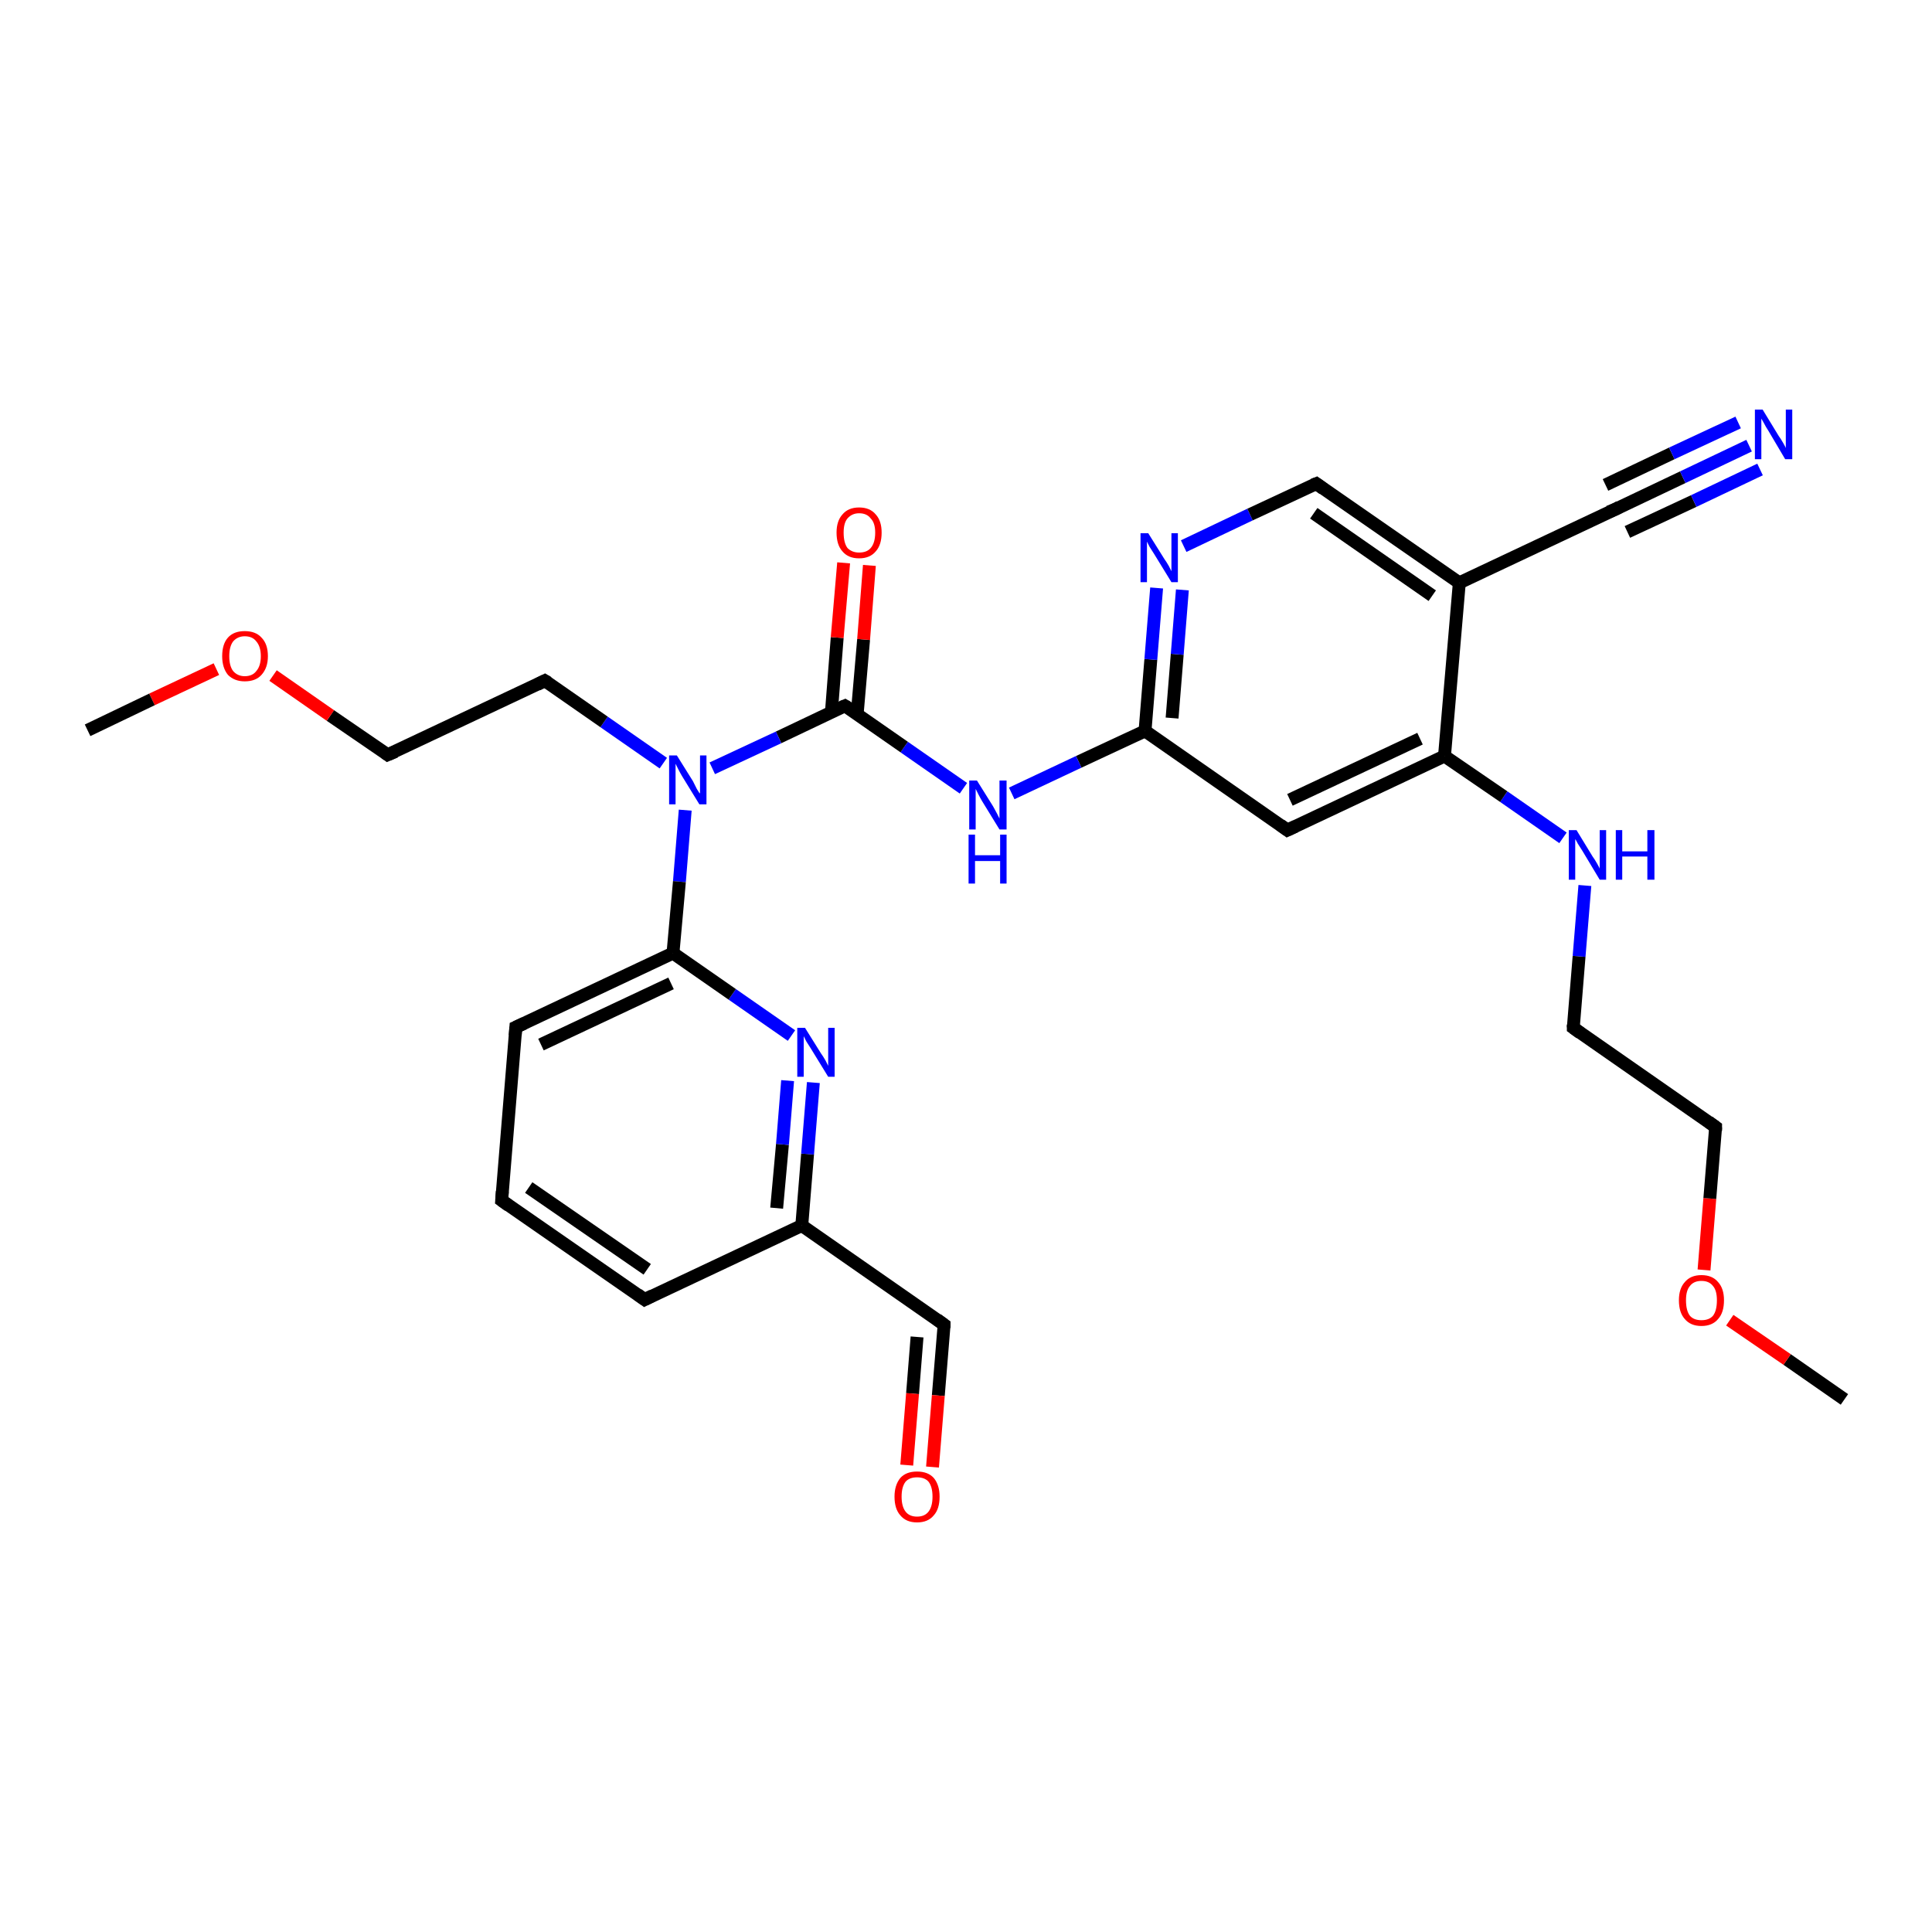 <?xml version='1.0' encoding='iso-8859-1'?>
<svg version='1.1' baseProfile='full'
              xmlns='http://www.w3.org/2000/svg'
                      xmlns:rdkit='http://www.rdkit.org/xml'
                      xmlns:xlink='http://www.w3.org/1999/xlink'
                  xml:space='preserve'
width='300px' height='300px' viewBox='0 0 300 300'>
<!-- END OF HEADER -->
<rect style='opacity:1.0;fill:#FFFFFF;stroke:none' width='300.0' height='300.0' x='0.0' y='0.0'> </rect>
<path class='bond-0 atom-0 atom-1' d='M 286.4,217.3 L 277.5,211.1' style='fill:none;fill-rule:evenodd;stroke:#000000;stroke-width:2.0px;stroke-linecap:butt;stroke-linejoin:miter;stroke-opacity:1' />
<path class='bond-0 atom-0 atom-1' d='M 277.5,211.1 L 268.6,205.0' style='fill:none;fill-rule:evenodd;stroke:#FF0000;stroke-width:2.0px;stroke-linecap:butt;stroke-linejoin:miter;stroke-opacity:1' />
<path class='bond-1 atom-1 atom-2' d='M 264.6,197.2 L 265.5,186.1' style='fill:none;fill-rule:evenodd;stroke:#FF0000;stroke-width:2.0px;stroke-linecap:butt;stroke-linejoin:miter;stroke-opacity:1' />
<path class='bond-1 atom-1 atom-2' d='M 265.5,186.1 L 266.4,175.0' style='fill:none;fill-rule:evenodd;stroke:#000000;stroke-width:2.0px;stroke-linecap:butt;stroke-linejoin:miter;stroke-opacity:1' />
<path class='bond-2 atom-2 atom-3' d='M 266.4,175.0 L 244.3,159.6' style='fill:none;fill-rule:evenodd;stroke:#000000;stroke-width:2.0px;stroke-linecap:butt;stroke-linejoin:miter;stroke-opacity:1' />
<path class='bond-3 atom-3 atom-4' d='M 244.3,159.6 L 245.2,148.5' style='fill:none;fill-rule:evenodd;stroke:#000000;stroke-width:2.0px;stroke-linecap:butt;stroke-linejoin:miter;stroke-opacity:1' />
<path class='bond-3 atom-3 atom-4' d='M 245.2,148.5 L 246.1,137.5' style='fill:none;fill-rule:evenodd;stroke:#0000FF;stroke-width:2.0px;stroke-linecap:butt;stroke-linejoin:miter;stroke-opacity:1' />
<path class='bond-4 atom-4 atom-5' d='M 242.7,130.1 L 233.5,123.7' style='fill:none;fill-rule:evenodd;stroke:#0000FF;stroke-width:2.0px;stroke-linecap:butt;stroke-linejoin:miter;stroke-opacity:1' />
<path class='bond-4 atom-4 atom-5' d='M 233.5,123.7 L 224.3,117.4' style='fill:none;fill-rule:evenodd;stroke:#000000;stroke-width:2.0px;stroke-linecap:butt;stroke-linejoin:miter;stroke-opacity:1' />
<path class='bond-5 atom-5 atom-6' d='M 224.3,117.4 L 199.9,128.9' style='fill:none;fill-rule:evenodd;stroke:#000000;stroke-width:2.0px;stroke-linecap:butt;stroke-linejoin:miter;stroke-opacity:1' />
<path class='bond-5 atom-5 atom-6' d='M 220.5,114.7 L 200.3,124.2' style='fill:none;fill-rule:evenodd;stroke:#000000;stroke-width:2.0px;stroke-linecap:butt;stroke-linejoin:miter;stroke-opacity:1' />
<path class='bond-6 atom-6 atom-7' d='M 199.9,128.9 L 177.8,113.5' style='fill:none;fill-rule:evenodd;stroke:#000000;stroke-width:2.0px;stroke-linecap:butt;stroke-linejoin:miter;stroke-opacity:1' />
<path class='bond-7 atom-7 atom-8' d='M 177.8,113.5 L 167.5,118.3' style='fill:none;fill-rule:evenodd;stroke:#000000;stroke-width:2.0px;stroke-linecap:butt;stroke-linejoin:miter;stroke-opacity:1' />
<path class='bond-7 atom-7 atom-8' d='M 167.5,118.3 L 157.1,123.2' style='fill:none;fill-rule:evenodd;stroke:#0000FF;stroke-width:2.0px;stroke-linecap:butt;stroke-linejoin:miter;stroke-opacity:1' />
<path class='bond-8 atom-8 atom-9' d='M 149.6,122.4 L 140.4,116.0' style='fill:none;fill-rule:evenodd;stroke:#0000FF;stroke-width:2.0px;stroke-linecap:butt;stroke-linejoin:miter;stroke-opacity:1' />
<path class='bond-8 atom-8 atom-9' d='M 140.4,116.0 L 131.2,109.6' style='fill:none;fill-rule:evenodd;stroke:#000000;stroke-width:2.0px;stroke-linecap:butt;stroke-linejoin:miter;stroke-opacity:1' />
<path class='bond-9 atom-9 atom-10' d='M 133.1,110.9 L 134.1,99.3' style='fill:none;fill-rule:evenodd;stroke:#000000;stroke-width:2.0px;stroke-linecap:butt;stroke-linejoin:miter;stroke-opacity:1' />
<path class='bond-9 atom-9 atom-10' d='M 134.1,99.3 L 135.0,87.8' style='fill:none;fill-rule:evenodd;stroke:#FF0000;stroke-width:2.0px;stroke-linecap:butt;stroke-linejoin:miter;stroke-opacity:1' />
<path class='bond-9 atom-9 atom-10' d='M 129.1,110.6 L 130.0,99.0' style='fill:none;fill-rule:evenodd;stroke:#000000;stroke-width:2.0px;stroke-linecap:butt;stroke-linejoin:miter;stroke-opacity:1' />
<path class='bond-9 atom-9 atom-10' d='M 130.0,99.0 L 131.0,87.4' style='fill:none;fill-rule:evenodd;stroke:#FF0000;stroke-width:2.0px;stroke-linecap:butt;stroke-linejoin:miter;stroke-opacity:1' />
<path class='bond-10 atom-9 atom-11' d='M 131.2,109.6 L 120.9,114.5' style='fill:none;fill-rule:evenodd;stroke:#000000;stroke-width:2.0px;stroke-linecap:butt;stroke-linejoin:miter;stroke-opacity:1' />
<path class='bond-10 atom-9 atom-11' d='M 120.9,114.5 L 110.6,119.3' style='fill:none;fill-rule:evenodd;stroke:#0000FF;stroke-width:2.0px;stroke-linecap:butt;stroke-linejoin:miter;stroke-opacity:1' />
<path class='bond-11 atom-11 atom-12' d='M 103.0,118.5 L 93.8,112.1' style='fill:none;fill-rule:evenodd;stroke:#0000FF;stroke-width:2.0px;stroke-linecap:butt;stroke-linejoin:miter;stroke-opacity:1' />
<path class='bond-11 atom-11 atom-12' d='M 93.8,112.1 L 84.6,105.7' style='fill:none;fill-rule:evenodd;stroke:#000000;stroke-width:2.0px;stroke-linecap:butt;stroke-linejoin:miter;stroke-opacity:1' />
<path class='bond-12 atom-12 atom-13' d='M 84.6,105.7 L 60.2,117.2' style='fill:none;fill-rule:evenodd;stroke:#000000;stroke-width:2.0px;stroke-linecap:butt;stroke-linejoin:miter;stroke-opacity:1' />
<path class='bond-13 atom-13 atom-14' d='M 60.2,117.2 L 51.3,111.1' style='fill:none;fill-rule:evenodd;stroke:#000000;stroke-width:2.0px;stroke-linecap:butt;stroke-linejoin:miter;stroke-opacity:1' />
<path class='bond-13 atom-13 atom-14' d='M 51.3,111.1 L 42.4,104.9' style='fill:none;fill-rule:evenodd;stroke:#FF0000;stroke-width:2.0px;stroke-linecap:butt;stroke-linejoin:miter;stroke-opacity:1' />
<path class='bond-14 atom-14 atom-15' d='M 33.6,103.9 L 23.6,108.6' style='fill:none;fill-rule:evenodd;stroke:#FF0000;stroke-width:2.0px;stroke-linecap:butt;stroke-linejoin:miter;stroke-opacity:1' />
<path class='bond-14 atom-14 atom-15' d='M 23.6,108.6 L 13.6,113.4' style='fill:none;fill-rule:evenodd;stroke:#000000;stroke-width:2.0px;stroke-linecap:butt;stroke-linejoin:miter;stroke-opacity:1' />
<path class='bond-15 atom-11 atom-16' d='M 106.4,125.8 L 105.5,136.9' style='fill:none;fill-rule:evenodd;stroke:#0000FF;stroke-width:2.0px;stroke-linecap:butt;stroke-linejoin:miter;stroke-opacity:1' />
<path class='bond-15 atom-11 atom-16' d='M 105.5,136.9 L 104.5,148.0' style='fill:none;fill-rule:evenodd;stroke:#000000;stroke-width:2.0px;stroke-linecap:butt;stroke-linejoin:miter;stroke-opacity:1' />
<path class='bond-16 atom-16 atom-17' d='M 104.5,148.0 L 80.1,159.5' style='fill:none;fill-rule:evenodd;stroke:#000000;stroke-width:2.0px;stroke-linecap:butt;stroke-linejoin:miter;stroke-opacity:1' />
<path class='bond-16 atom-16 atom-17' d='M 104.2,152.7 L 84.0,162.2' style='fill:none;fill-rule:evenodd;stroke:#000000;stroke-width:2.0px;stroke-linecap:butt;stroke-linejoin:miter;stroke-opacity:1' />
<path class='bond-17 atom-17 atom-18' d='M 80.1,159.5 L 77.9,186.4' style='fill:none;fill-rule:evenodd;stroke:#000000;stroke-width:2.0px;stroke-linecap:butt;stroke-linejoin:miter;stroke-opacity:1' />
<path class='bond-18 atom-18 atom-19' d='M 77.9,186.4 L 100.1,201.8' style='fill:none;fill-rule:evenodd;stroke:#000000;stroke-width:2.0px;stroke-linecap:butt;stroke-linejoin:miter;stroke-opacity:1' />
<path class='bond-18 atom-18 atom-19' d='M 82.1,184.4 L 100.5,197.1' style='fill:none;fill-rule:evenodd;stroke:#000000;stroke-width:2.0px;stroke-linecap:butt;stroke-linejoin:miter;stroke-opacity:1' />
<path class='bond-19 atom-19 atom-20' d='M 100.1,201.8 L 124.5,190.3' style='fill:none;fill-rule:evenodd;stroke:#000000;stroke-width:2.0px;stroke-linecap:butt;stroke-linejoin:miter;stroke-opacity:1' />
<path class='bond-20 atom-20 atom-21' d='M 124.5,190.3 L 146.6,205.7' style='fill:none;fill-rule:evenodd;stroke:#000000;stroke-width:2.0px;stroke-linecap:butt;stroke-linejoin:miter;stroke-opacity:1' />
<path class='bond-21 atom-21 atom-22' d='M 146.6,205.7 L 145.7,216.7' style='fill:none;fill-rule:evenodd;stroke:#000000;stroke-width:2.0px;stroke-linecap:butt;stroke-linejoin:miter;stroke-opacity:1' />
<path class='bond-21 atom-21 atom-22' d='M 145.7,216.7 L 144.8,227.8' style='fill:none;fill-rule:evenodd;stroke:#FF0000;stroke-width:2.0px;stroke-linecap:butt;stroke-linejoin:miter;stroke-opacity:1' />
<path class='bond-21 atom-21 atom-22' d='M 142.4,207.6 L 141.7,216.4' style='fill:none;fill-rule:evenodd;stroke:#000000;stroke-width:2.0px;stroke-linecap:butt;stroke-linejoin:miter;stroke-opacity:1' />
<path class='bond-21 atom-21 atom-22' d='M 141.7,216.4 L 140.8,227.5' style='fill:none;fill-rule:evenodd;stroke:#FF0000;stroke-width:2.0px;stroke-linecap:butt;stroke-linejoin:miter;stroke-opacity:1' />
<path class='bond-22 atom-20 atom-23' d='M 124.5,190.3 L 125.4,179.2' style='fill:none;fill-rule:evenodd;stroke:#000000;stroke-width:2.0px;stroke-linecap:butt;stroke-linejoin:miter;stroke-opacity:1' />
<path class='bond-22 atom-20 atom-23' d='M 125.4,179.2 L 126.3,168.1' style='fill:none;fill-rule:evenodd;stroke:#0000FF;stroke-width:2.0px;stroke-linecap:butt;stroke-linejoin:miter;stroke-opacity:1' />
<path class='bond-22 atom-20 atom-23' d='M 120.6,187.6 L 121.5,177.7' style='fill:none;fill-rule:evenodd;stroke:#000000;stroke-width:2.0px;stroke-linecap:butt;stroke-linejoin:miter;stroke-opacity:1' />
<path class='bond-22 atom-20 atom-23' d='M 121.5,177.7 L 122.3,167.8' style='fill:none;fill-rule:evenodd;stroke:#0000FF;stroke-width:2.0px;stroke-linecap:butt;stroke-linejoin:miter;stroke-opacity:1' />
<path class='bond-23 atom-7 atom-24' d='M 177.8,113.5 L 178.7,102.4' style='fill:none;fill-rule:evenodd;stroke:#000000;stroke-width:2.0px;stroke-linecap:butt;stroke-linejoin:miter;stroke-opacity:1' />
<path class='bond-23 atom-7 atom-24' d='M 178.7,102.4 L 179.6,91.3' style='fill:none;fill-rule:evenodd;stroke:#0000FF;stroke-width:2.0px;stroke-linecap:butt;stroke-linejoin:miter;stroke-opacity:1' />
<path class='bond-23 atom-7 atom-24' d='M 182.0,111.5 L 182.8,101.6' style='fill:none;fill-rule:evenodd;stroke:#000000;stroke-width:2.0px;stroke-linecap:butt;stroke-linejoin:miter;stroke-opacity:1' />
<path class='bond-23 atom-7 atom-24' d='M 182.8,101.6 L 183.6,91.6' style='fill:none;fill-rule:evenodd;stroke:#0000FF;stroke-width:2.0px;stroke-linecap:butt;stroke-linejoin:miter;stroke-opacity:1' />
<path class='bond-24 atom-24 atom-25' d='M 183.8,84.8 L 194.1,79.9' style='fill:none;fill-rule:evenodd;stroke:#0000FF;stroke-width:2.0px;stroke-linecap:butt;stroke-linejoin:miter;stroke-opacity:1' />
<path class='bond-24 atom-24 atom-25' d='M 194.1,79.9 L 204.4,75.1' style='fill:none;fill-rule:evenodd;stroke:#000000;stroke-width:2.0px;stroke-linecap:butt;stroke-linejoin:miter;stroke-opacity:1' />
<path class='bond-25 atom-25 atom-26' d='M 204.4,75.1 L 226.6,90.5' style='fill:none;fill-rule:evenodd;stroke:#000000;stroke-width:2.0px;stroke-linecap:butt;stroke-linejoin:miter;stroke-opacity:1' />
<path class='bond-25 atom-25 atom-26' d='M 204.0,79.7 L 222.4,92.5' style='fill:none;fill-rule:evenodd;stroke:#000000;stroke-width:2.0px;stroke-linecap:butt;stroke-linejoin:miter;stroke-opacity:1' />
<path class='bond-26 atom-26 atom-27' d='M 226.6,90.5 L 251.0,79.0' style='fill:none;fill-rule:evenodd;stroke:#000000;stroke-width:2.0px;stroke-linecap:butt;stroke-linejoin:miter;stroke-opacity:1' />
<path class='bond-27 atom-27 atom-28' d='M 251.0,79.0 L 261.3,74.1' style='fill:none;fill-rule:evenodd;stroke:#000000;stroke-width:2.0px;stroke-linecap:butt;stroke-linejoin:miter;stroke-opacity:1' />
<path class='bond-27 atom-27 atom-28' d='M 261.3,74.1 L 271.6,69.2' style='fill:none;fill-rule:evenodd;stroke:#0000FF;stroke-width:2.0px;stroke-linecap:butt;stroke-linejoin:miter;stroke-opacity:1' />
<path class='bond-27 atom-27 atom-28' d='M 249.3,75.3 L 259.6,70.4' style='fill:none;fill-rule:evenodd;stroke:#000000;stroke-width:2.0px;stroke-linecap:butt;stroke-linejoin:miter;stroke-opacity:1' />
<path class='bond-27 atom-27 atom-28' d='M 259.6,70.4 L 269.9,65.6' style='fill:none;fill-rule:evenodd;stroke:#0000FF;stroke-width:2.0px;stroke-linecap:butt;stroke-linejoin:miter;stroke-opacity:1' />
<path class='bond-27 atom-27 atom-28' d='M 252.7,82.6 L 263.0,77.8' style='fill:none;fill-rule:evenodd;stroke:#000000;stroke-width:2.0px;stroke-linecap:butt;stroke-linejoin:miter;stroke-opacity:1' />
<path class='bond-27 atom-27 atom-28' d='M 263.0,77.8 L 273.3,72.9' style='fill:none;fill-rule:evenodd;stroke:#0000FF;stroke-width:2.0px;stroke-linecap:butt;stroke-linejoin:miter;stroke-opacity:1' />
<path class='bond-28 atom-26 atom-5' d='M 226.6,90.5 L 224.3,117.4' style='fill:none;fill-rule:evenodd;stroke:#000000;stroke-width:2.0px;stroke-linecap:butt;stroke-linejoin:miter;stroke-opacity:1' />
<path class='bond-29 atom-23 atom-16' d='M 122.9,160.8 L 113.7,154.4' style='fill:none;fill-rule:evenodd;stroke:#0000FF;stroke-width:2.0px;stroke-linecap:butt;stroke-linejoin:miter;stroke-opacity:1' />
<path class='bond-29 atom-23 atom-16' d='M 113.7,154.4 L 104.5,148.0' style='fill:none;fill-rule:evenodd;stroke:#000000;stroke-width:2.0px;stroke-linecap:butt;stroke-linejoin:miter;stroke-opacity:1' />
<path d='M 266.4,175.6 L 266.4,175.0 L 265.3,174.2' style='fill:none;stroke:#000000;stroke-width:2.0px;stroke-linecap:butt;stroke-linejoin:miter;stroke-opacity:1;' />
<path d='M 245.4,160.4 L 244.3,159.6 L 244.3,159.1' style='fill:none;stroke:#000000;stroke-width:2.0px;stroke-linecap:butt;stroke-linejoin:miter;stroke-opacity:1;' />
<path d='M 201.2,128.3 L 199.9,128.9 L 198.8,128.1' style='fill:none;stroke:#000000;stroke-width:2.0px;stroke-linecap:butt;stroke-linejoin:miter;stroke-opacity:1;' />
<path d='M 131.7,109.9 L 131.2,109.6 L 130.7,109.8' style='fill:none;stroke:#000000;stroke-width:2.0px;stroke-linecap:butt;stroke-linejoin:miter;stroke-opacity:1;' />
<path d='M 85.1,106.0 L 84.6,105.7 L 83.4,106.3' style='fill:none;stroke:#000000;stroke-width:2.0px;stroke-linecap:butt;stroke-linejoin:miter;stroke-opacity:1;' />
<path d='M 61.4,116.7 L 60.2,117.2 L 59.8,116.9' style='fill:none;stroke:#000000;stroke-width:2.0px;stroke-linecap:butt;stroke-linejoin:miter;stroke-opacity:1;' />
<path d='M 81.4,158.9 L 80.1,159.5 L 80.0,160.8' style='fill:none;stroke:#000000;stroke-width:2.0px;stroke-linecap:butt;stroke-linejoin:miter;stroke-opacity:1;' />
<path d='M 78.0,185.0 L 77.9,186.4 L 79.0,187.2' style='fill:none;stroke:#000000;stroke-width:2.0px;stroke-linecap:butt;stroke-linejoin:miter;stroke-opacity:1;' />
<path d='M 99.0,201.0 L 100.1,201.8 L 101.3,201.2' style='fill:none;stroke:#000000;stroke-width:2.0px;stroke-linecap:butt;stroke-linejoin:miter;stroke-opacity:1;' />
<path d='M 145.5,204.9 L 146.6,205.7 L 146.6,206.2' style='fill:none;stroke:#000000;stroke-width:2.0px;stroke-linecap:butt;stroke-linejoin:miter;stroke-opacity:1;' />
<path d='M 203.9,75.3 L 204.4,75.1 L 205.5,75.9' style='fill:none;stroke:#000000;stroke-width:2.0px;stroke-linecap:butt;stroke-linejoin:miter;stroke-opacity:1;' />
<path d='M 249.8,79.5 L 251.0,79.0 L 251.5,78.7' style='fill:none;stroke:#000000;stroke-width:2.0px;stroke-linecap:butt;stroke-linejoin:miter;stroke-opacity:1;' />
<path class='atom-1' d='M 260.7 201.9
Q 260.7 200.1, 261.6 199.1
Q 262.5 198.0, 264.2 198.0
Q 265.9 198.0, 266.8 199.1
Q 267.7 200.1, 267.7 201.9
Q 267.7 203.8, 266.8 204.8
Q 265.9 205.9, 264.2 205.9
Q 262.5 205.9, 261.6 204.8
Q 260.7 203.8, 260.7 201.9
M 264.2 205.0
Q 265.4 205.0, 266.0 204.3
Q 266.6 203.5, 266.6 201.9
Q 266.6 200.4, 266.0 199.7
Q 265.4 198.9, 264.2 198.9
Q 263.0 198.9, 262.4 199.7
Q 261.8 200.4, 261.8 201.9
Q 261.8 203.5, 262.4 204.3
Q 263.0 205.0, 264.2 205.0
' fill='#FF0000'/>
<path class='atom-4' d='M 244.8 128.9
L 247.3 133.0
Q 247.6 133.4, 248.0 134.1
Q 248.4 134.8, 248.4 134.9
L 248.4 128.9
L 249.4 128.9
L 249.4 136.6
L 248.4 136.6
L 245.7 132.1
Q 245.4 131.6, 245.0 131.0
Q 244.7 130.4, 244.6 130.3
L 244.6 136.6
L 243.6 136.6
L 243.6 128.9
L 244.8 128.9
' fill='#0000FF'/>
<path class='atom-4' d='M 250.9 128.9
L 251.9 128.9
L 251.9 132.2
L 255.8 132.2
L 255.8 128.9
L 256.9 128.9
L 256.9 136.6
L 255.8 136.6
L 255.8 133.0
L 251.9 133.0
L 251.9 136.6
L 250.9 136.6
L 250.9 128.9
' fill='#0000FF'/>
<path class='atom-8' d='M 151.7 121.2
L 154.2 125.2
Q 154.4 125.6, 154.8 126.3
Q 155.2 127.1, 155.2 127.1
L 155.2 121.2
L 156.3 121.2
L 156.3 128.8
L 155.2 128.8
L 152.5 124.4
Q 152.2 123.9, 151.9 123.3
Q 151.6 122.7, 151.5 122.5
L 151.5 128.8
L 150.5 128.8
L 150.5 121.2
L 151.7 121.2
' fill='#0000FF'/>
<path class='atom-8' d='M 150.4 129.6
L 151.4 129.6
L 151.4 132.8
L 155.3 132.8
L 155.3 129.6
L 156.3 129.6
L 156.3 137.2
L 155.3 137.2
L 155.3 133.7
L 151.4 133.7
L 151.4 137.2
L 150.4 137.2
L 150.4 129.6
' fill='#0000FF'/>
<path class='atom-10' d='M 129.9 82.7
Q 129.9 80.9, 130.8 79.9
Q 131.7 78.8, 133.4 78.8
Q 135.1 78.8, 136.0 79.9
Q 136.9 80.9, 136.9 82.7
Q 136.9 84.6, 136.0 85.6
Q 135.1 86.7, 133.4 86.7
Q 131.7 86.7, 130.8 85.6
Q 129.9 84.6, 129.9 82.7
M 133.4 85.8
Q 134.6 85.8, 135.2 85.1
Q 135.9 84.3, 135.9 82.7
Q 135.9 81.2, 135.2 80.5
Q 134.6 79.7, 133.4 79.7
Q 132.3 79.7, 131.6 80.5
Q 131.0 81.2, 131.0 82.7
Q 131.0 84.3, 131.6 85.1
Q 132.3 85.8, 133.4 85.8
' fill='#FF0000'/>
<path class='atom-11' d='M 105.1 117.3
L 107.6 121.3
Q 107.8 121.7, 108.2 122.5
Q 108.6 123.2, 108.7 123.2
L 108.7 117.3
L 109.7 117.3
L 109.7 124.9
L 108.6 124.9
L 105.9 120.5
Q 105.6 120.0, 105.3 119.4
Q 105.0 118.8, 104.9 118.6
L 104.9 124.9
L 103.9 124.9
L 103.9 117.3
L 105.1 117.3
' fill='#0000FF'/>
<path class='atom-14' d='M 34.5 101.9
Q 34.5 100.0, 35.4 99.0
Q 36.3 98.0, 38.0 98.0
Q 39.7 98.0, 40.6 99.0
Q 41.6 100.0, 41.6 101.9
Q 41.6 103.7, 40.6 104.8
Q 39.7 105.8, 38.0 105.8
Q 36.4 105.8, 35.4 104.8
Q 34.5 103.7, 34.5 101.9
M 38.0 105.0
Q 39.2 105.0, 39.8 104.2
Q 40.5 103.4, 40.5 101.9
Q 40.5 100.4, 39.8 99.6
Q 39.2 98.8, 38.0 98.8
Q 36.9 98.8, 36.2 99.6
Q 35.6 100.4, 35.6 101.9
Q 35.6 103.4, 36.2 104.2
Q 36.9 105.0, 38.0 105.0
' fill='#FF0000'/>
<path class='atom-22' d='M 138.9 232.4
Q 138.9 230.6, 139.8 229.5
Q 140.7 228.5, 142.4 228.5
Q 144.1 228.5, 145.0 229.5
Q 145.9 230.6, 145.9 232.4
Q 145.9 234.3, 145.0 235.3
Q 144.1 236.4, 142.4 236.4
Q 140.7 236.4, 139.8 235.3
Q 138.9 234.3, 138.9 232.4
M 142.4 235.5
Q 143.6 235.5, 144.2 234.7
Q 144.8 233.9, 144.8 232.4
Q 144.8 230.9, 144.2 230.1
Q 143.6 229.4, 142.4 229.4
Q 141.2 229.4, 140.6 230.1
Q 140.0 230.9, 140.0 232.4
Q 140.0 233.9, 140.6 234.7
Q 141.2 235.5, 142.4 235.5
' fill='#FF0000'/>
<path class='atom-23' d='M 125.0 159.6
L 127.5 163.6
Q 127.8 164.0, 128.2 164.7
Q 128.6 165.5, 128.6 165.5
L 128.6 159.6
L 129.6 159.6
L 129.6 167.2
L 128.6 167.2
L 125.9 162.8
Q 125.6 162.3, 125.2 161.7
Q 124.9 161.1, 124.8 160.9
L 124.8 167.2
L 123.8 167.2
L 123.8 159.6
L 125.0 159.6
' fill='#0000FF'/>
<path class='atom-24' d='M 178.3 82.8
L 180.8 86.8
Q 181.1 87.2, 181.5 87.9
Q 181.9 88.7, 181.9 88.7
L 181.9 82.8
L 182.9 82.8
L 182.9 90.4
L 181.9 90.4
L 179.2 86.0
Q 178.9 85.5, 178.5 84.9
Q 178.2 84.3, 178.1 84.1
L 178.1 90.4
L 177.1 90.4
L 177.1 82.8
L 178.3 82.8
' fill='#0000FF'/>
<path class='atom-28' d='M 273.7 63.6
L 276.2 67.7
Q 276.5 68.1, 276.9 68.8
Q 277.3 69.5, 277.3 69.6
L 277.3 63.6
L 278.3 63.6
L 278.3 71.3
L 277.2 71.3
L 274.6 66.9
Q 274.2 66.3, 273.9 65.7
Q 273.6 65.2, 273.5 65.0
L 273.5 71.3
L 272.5 71.3
L 272.5 63.6
L 273.7 63.6
' fill='#0000FF'/>
</svg>
